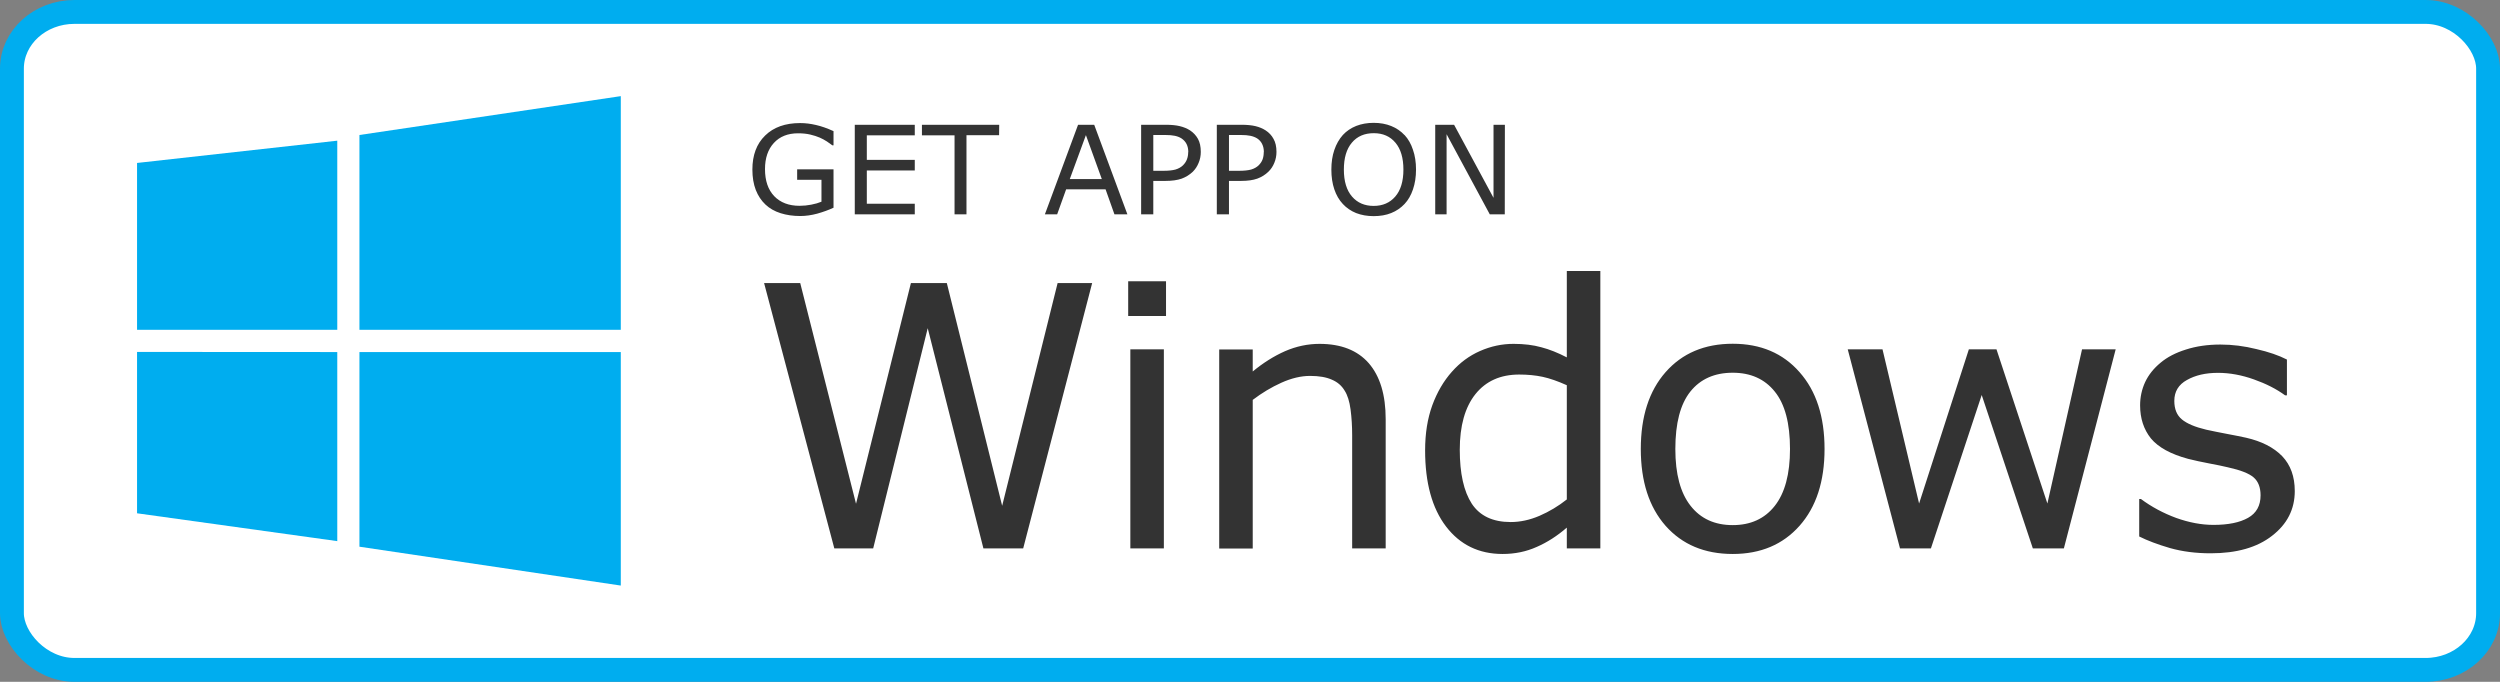 ﻿<?xml version="1.0" encoding="utf-8"?>
<svg xmlns="http://www.w3.org/2000/svg" id="get-windows-app" viewBox="0 0 220 60">
  <rect x="0" y="0" width="220" height="60" fill="#808080" stroke="none"/>
  <defs>
    <style>@media(prefers-color-scheme:dark){#get-windows-app rect{fill:#000}#get-windows-app path[aria-label]{fill:#eee}}</style>
  </defs>
  <rect fill="#fff" height="57.9" rx="5.5" ry="4.99" stroke="#00adef" stroke-width="2.1" width="217.9" x="1.05" y="1.05"/>
  <path aria-label="Get app on" d="M73.35 18.28q-.65.3-1.43.52-.78.21-1.5.21-.94 0-1.73-.25T67.36 18q-.55-.52-.85-1.28-.3-.78-.3-1.8 0-1.9 1.12-2.99 1.12-1.1 3.08-1.1.69 0 1.4.17.71.16 1.54.54v1.25h-.1l-.48-.34q-.31-.2-.63-.34-.37-.16-.84-.27-.47-.11-1.07-.11-1.35 0-2.13.85-.78.85-.78 2.3 0 1.53.81 2.38.82.85 2.23.85.52 0 1.03-.1.52-.1.9-.26v-1.93h-2.14v-.92h3.2zM80.5 18.86h-5.28v-7.88h5.28v.93h-4.22v2.16h4.22V15h-4.22v2.93h4.22zM87.92 11.9h-2.87v6.96H84v-6.95h-2.87v-.93h6.8zM99.21 18.86h-1.14l-.78-2.2h-3.47l-.79 2.2h-1.08l2.92-7.88h1.42zm-2.25-3.1l-1.4-3.87-1.42 3.87zM105.67 13.36q0 .52-.19.97-.18.45-.51.78-.42.4-.98.61-.57.2-1.43.2h-1.07v2.94h-1.07v-7.88h2.18q.72 0 1.22.12t.9.37q.45.3.7.75.25.45.25 1.14zm-1.1.03q0-.41-.15-.71t-.45-.5q-.25-.16-.59-.23-.33-.07-.83-.07h-1.06v3.15h.9q.65 0 1.05-.11.4-.12.66-.37.25-.25.35-.53.11-.28.11-.63zM112.33 13.36q0 .52-.19.97-.18.45-.52.78-.41.4-.98.61-.56.2-1.42.2h-1.07v2.94h-1.07v-7.88h2.18q.72 0 1.22.12t.89.37q.46.3.7.75.26.45.26 1.14zm-1.11.03q0-.41-.15-.71-.14-.3-.44-.5-.26-.16-.6-.23-.32-.07-.83-.07h-1.05v3.15h.9q.64 0 1.05-.11.4-.12.66-.37.25-.25.35-.53.1-.28.1-.63zM123.6 11.88q.49.53.74 1.3.27.77.27 1.74t-.27 1.75q-.26.77-.74 1.28-.5.53-1.18.8-.67.27-1.54.27-.84 0-1.54-.27-.69-.28-1.17-.8-.49-.52-.75-1.29-.26-.76-.26-1.74 0-.96.26-1.72.26-.77.75-1.32.48-.52 1.18-.8.7-.27 1.53-.27.86 0 1.55.28.69.28 1.17.8zm-.1 3.04q0-1.53-.7-2.36-.7-.84-1.91-.84-1.23 0-1.93.84-.7.83-.7 2.36 0 1.55.72 2.38.71.82 1.9.82t1.9-.82q.72-.83.72-2.38zM132.42 18.86h-1.32l-3.8-7.05v7.05h-1v-7.88h1.66l3.47 6.43v-6.43h1z" fill="#333" stroke-width=".99"/>
  <path aria-label="Windows" d="M96.11 24.91l-6.07 23.35h-3.5l-4.9-19.38-4.8 19.38h-3.42l-6.18-23.35h3.18l4.91 19.42 4.83-19.42h3.16l4.87 19.6 4.88-19.6zM102.61 27.81h-3.33v-3.06h3.33zm-.19 20.45h-2.95V30.74h2.95zM121.94 48.26h-2.95V38.3q0-1.2-.14-2.26-.14-1.07-.52-1.66-.39-.66-1.13-.97-.73-.33-1.91-.33-1.2 0-2.53.6-1.31.59-2.52 1.51v13.08h-2.95V30.75h2.95v1.94q1.38-1.14 2.85-1.79 1.48-.64 3.03-.64 2.84 0 4.33 1.7 1.49 1.72 1.49 4.93zM140.83 48.26h-2.95v-1.83q-1.27 1.1-2.65 1.7-1.38.62-3 .62-3.13 0-4.98-2.42-1.84-2.41-1.84-6.7 0-2.22.63-3.96.64-1.74 1.73-2.96 1.06-1.2 2.47-1.82 1.43-.63 2.95-.63 1.38 0 2.45.3 1.07.28 2.24.89v-7.6h2.95zm-2.95-4.3V33.9q-1.2-.54-2.13-.74-.94-.2-2.06-.2-2.47 0-3.85 1.72-1.38 1.73-1.38 4.9 0 3.12 1.06 4.75 1.07 1.61 3.42 1.61 1.26 0 2.54-.55 1.29-.56 2.4-1.44zM160.56 39.51q0 4.28-2.2 6.76-2.2 2.48-5.88 2.48-3.71 0-5.91-2.48-2.18-2.48-2.18-6.76 0-4.28 2.18-6.76 2.2-2.5 5.91-2.5 3.69 0 5.88 2.5 2.2 2.48 2.2 6.76zm-3.04 0q0-3.4-1.34-5.05-1.33-1.66-3.7-1.66-2.4 0-3.73 1.66-1.32 1.65-1.32 5.05 0 3.3 1.34 5 1.33 1.7 3.71 1.7 2.36 0 3.69-1.68 1.35-1.7 1.35-5.02zM186.18 30.74l-4.56 17.52h-2.73l-4.5-13.5-4.47 13.5h-2.72l-4.6-17.52h3.06l3.22 13.57 4.38-13.57h2.43l4.48 13.57 3.05-13.57zM201.94 43.21q0 2.4-2 3.94-1.97 1.54-5.4 1.54-1.95 0-3.58-.46-1.61-.47-2.71-1.02v-3.3h.15q1.4 1.04 3.11 1.67 1.71.61 3.28.61 1.94 0 3.04-.62t1.1-1.98q0-1.04-.6-1.57t-2.29-.9q-.62-.15-1.64-.34-1-.19-1.84-.4-2.3-.62-3.28-1.8-.95-1.19-.95-2.91 0-1.08.44-2.04.45-.96 1.36-1.71.88-.74 2.23-1.16 1.36-.44 3.04-.44 1.57 0 3.17.4 1.61.37 2.68.92v3.15h-.16q-1.13-.83-2.74-1.4-1.62-.58-3.17-.58-1.62 0-2.73.63-1.11.61-1.11 1.84 0 1.08.67 1.63.66.55 2.13.9.82.18 1.82.37 1.02.19 1.7.34 2.05.47 3.17 1.62 1.11 1.16 1.11 3.07z" fill="#333"/>
  <path d="M12.06 14.34l17.62-1.96v16.64H12.06zm17.62 16.64v16.64l-17.62-2.45v-14.2zm1.95-19.1l23-3.42v20.56h-23zm23 19.1v20.55l-23-3.42V30.98z" fill="#00adef"/>
</svg>
